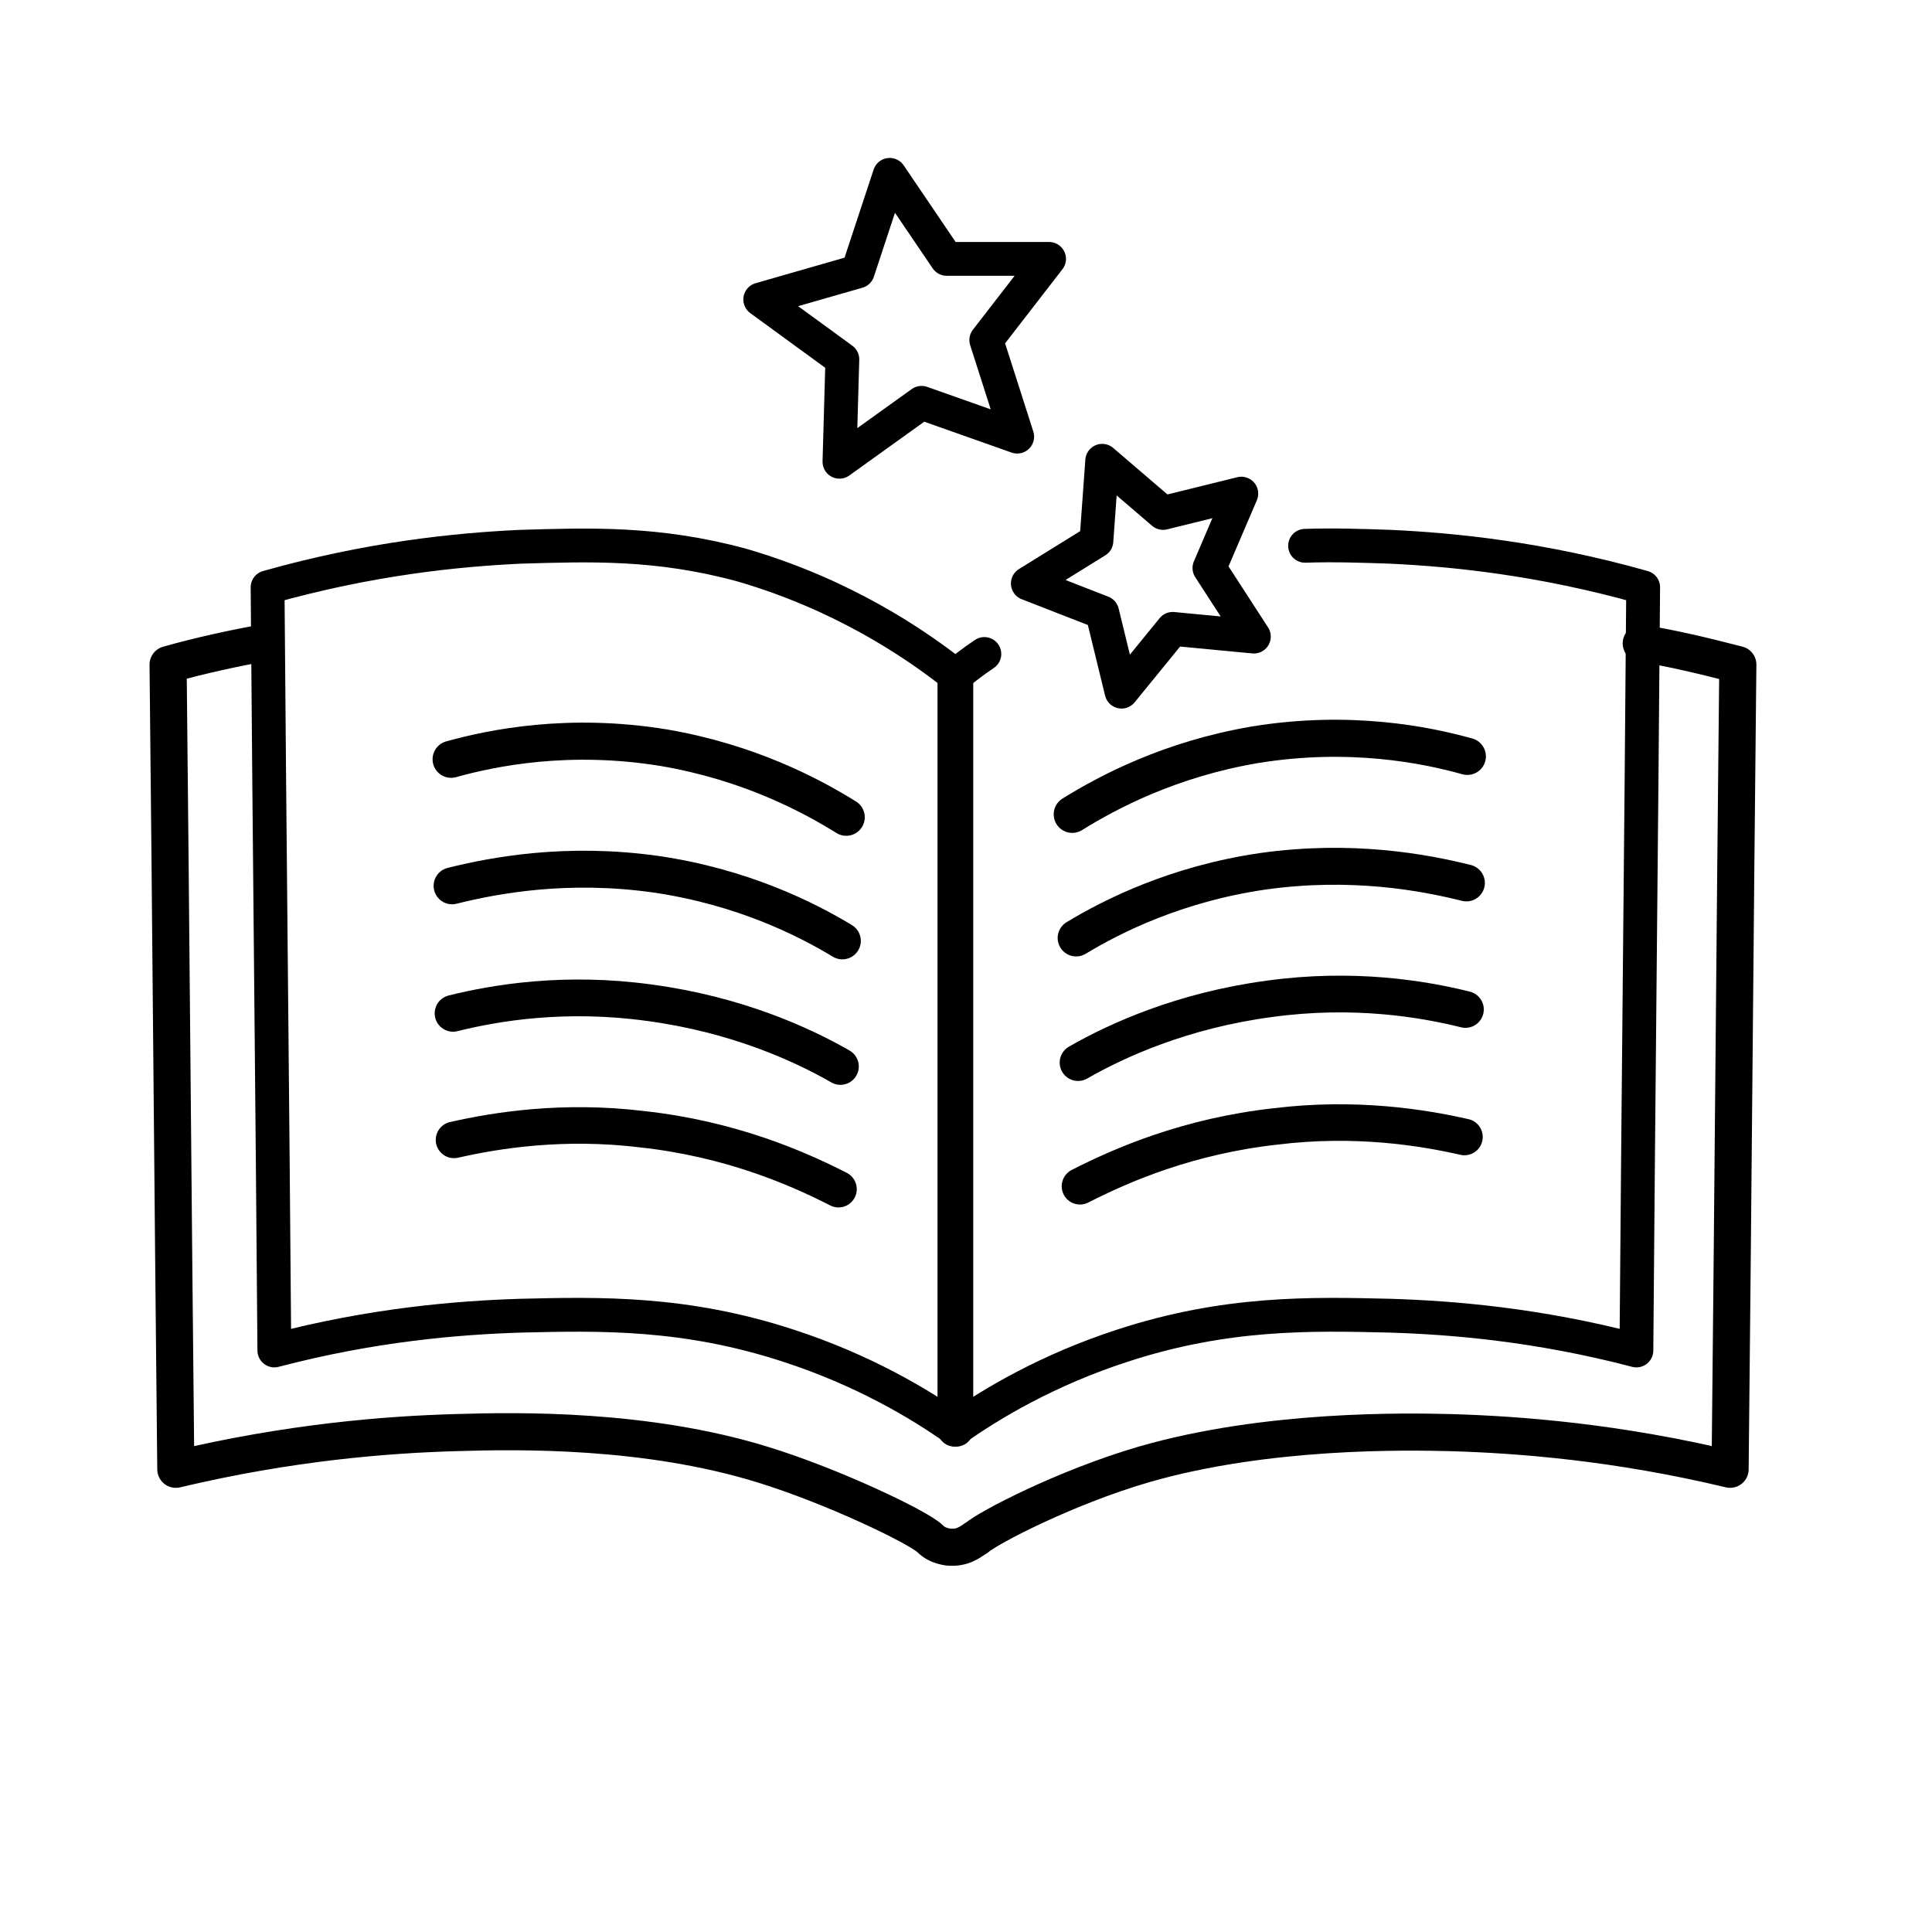 <svg xml:space="preserve" style="enable-background:new 0 0 200 200;" viewBox="0 0 200 200" y="0px" x="0px" xmlns:xlink="http://www.w3.org/1999/xlink" xmlns="http://www.w3.org/2000/svg" id="Layer_1" version="1.1">
<style type="text/css">
	.st0{fill:none;stroke:#000000;stroke-width:3.5;stroke-linecap:round;stroke-linejoin:round;stroke-miterlimit:10;}
	.st1{fill:none;stroke:#000000;stroke-width:3.84;stroke-linecap:round;stroke-linejoin:round;stroke-miterlimit:10;}
	.st2{fill:none;stroke:#000000;stroke-width:3.822;stroke-linecap:round;stroke-linejoin:round;stroke-miterlimit:10;}
	.st3{fill:none;stroke:#000000;stroke-width:3.803;stroke-linecap:round;stroke-linejoin:round;stroke-miterlimit:10;}
	.st4{fill:none;stroke:#000000;stroke-width:3.785;stroke-linecap:round;stroke-linejoin:round;stroke-miterlimit:10;}
</style>
<g>
	<path d="M99,148c-3.8-2.7-9.7-6.2-17.4-8.7c-10.7-3.5-19.5-3.3-27.7-3.1c-6.4,0.2-15.2,0.9-25.5,3.6
		c-0.2-26.3-0.5-52.6-0.7-79c10.6-3,19.7-3.9,26.2-4.2c7-0.2,14.1-0.5,22.9,1.9c10.3,3,17.8,8,22.2,11.5C99,96,99,122,99,148z" class="st0"></path>
	<path d="M101.9,67.7c-1.2,0.8-2.2,1.6-3.1,2.3c0,26,0,52,0,78c3.8-2.7,9.7-6.2,17.4-8.7c10.7-3.5,19.5-3.3,27.7-3.1
		c6.4,0.2,15.2,0.9,25.5,3.6c0.2-26.3,0.5-52.6,0.7-79c-10.6-3-19.7-3.9-26.2-4.2c-2.9-0.1-5.8-0.2-8.8-0.1" class="st0"></path>
	<path d="M27.5,66.5c-3.2,0.6-6.6,1.3-10.1,2.3c0.3,27.8,0.5,55.5,0.8,83.3c11.8-2.8,21.8-3.6,29.1-3.8
		c6.4-0.2,19.6-0.4,31.6,3.3c7.2,2.2,16.2,6.5,17.4,7.7c0.1,0.1,0.5,0.5,1.2,0.7c1.2,0.4,2.2,0,2.4-0.1c0.7-0.3,1.1-0.7,1.2-0.7
		c1.1-1,9.1-5.2,17.3-7.6c12.8-3.7,27.3-3.4,31.6-3.3c7.3,0.2,17.4,1,29.1,3.8c0.3-27.8,0.5-55.5,0.8-83.3c-3.5-0.9-6.8-1.7-10-2.2" class="st1"></path>
	<g>
		<path d="M46.7,78.6c4.3-1.2,12.2-2.8,22-1.2c8.8,1.5,15.2,4.9,18.9,7.2" class="st1"></path>
		<path d="M46.8,91.7c4.4-1.1,11.9-2.5,21.1-1.2c8.9,1.3,15.5,4.6,19.3,6.9" class="st2"></path>
		<path d="M46.9,104.9c4.4-1.1,11.6-2.3,20.3-1.1c9,1.2,15.8,4.3,19.8,6.6" class="st3"></path>
		<path d="M47,118c4.4-1,11.3-2.1,19.5-1.1c9.1,1,16,4,20.3,6.2" class="st4"></path>
	</g>
	<g>
		<path d="M151.9,78.3c-4.3-1.2-12.2-2.8-22-1.2c-8.8,1.5-15.2,4.9-18.9,7.2" class="st1"></path>
		<path d="M151.8,91.4c-4.4-1.1-11.9-2.5-21.1-1.2c-8.9,1.3-15.5,4.6-19.3,6.9" class="st2"></path>
		<path d="M151.7,104.5c-4.4-1.1-11.6-2.3-20.3-1.1c-9,1.2-15.8,4.3-19.8,6.6" class="st3"></path>
		<path d="M151.6,117.7c-4.4-1-11.3-2.1-19.5-1.1c-9.1,1-16,4-20.3,6.2" class="st4"></path>
	</g>
</g>
<polygon points="114.1,47.7 120.4,53.1 128.5,51.1 125.2,58.8 129.8,65.9 121.4,65.1 116.1,71.6 114.1,63.4 106.4,60.4 
	113.5,56" class="st0"></polygon>
<polygon points="92.1,18.1 98,26.8 108.6,26.8 102.1,35.2 105.3,45.2 95.4,41.7 86.9,47.8 87.2,37.2 78.7,31 88.8,28.1" class="st0"></polygon>
</svg>
